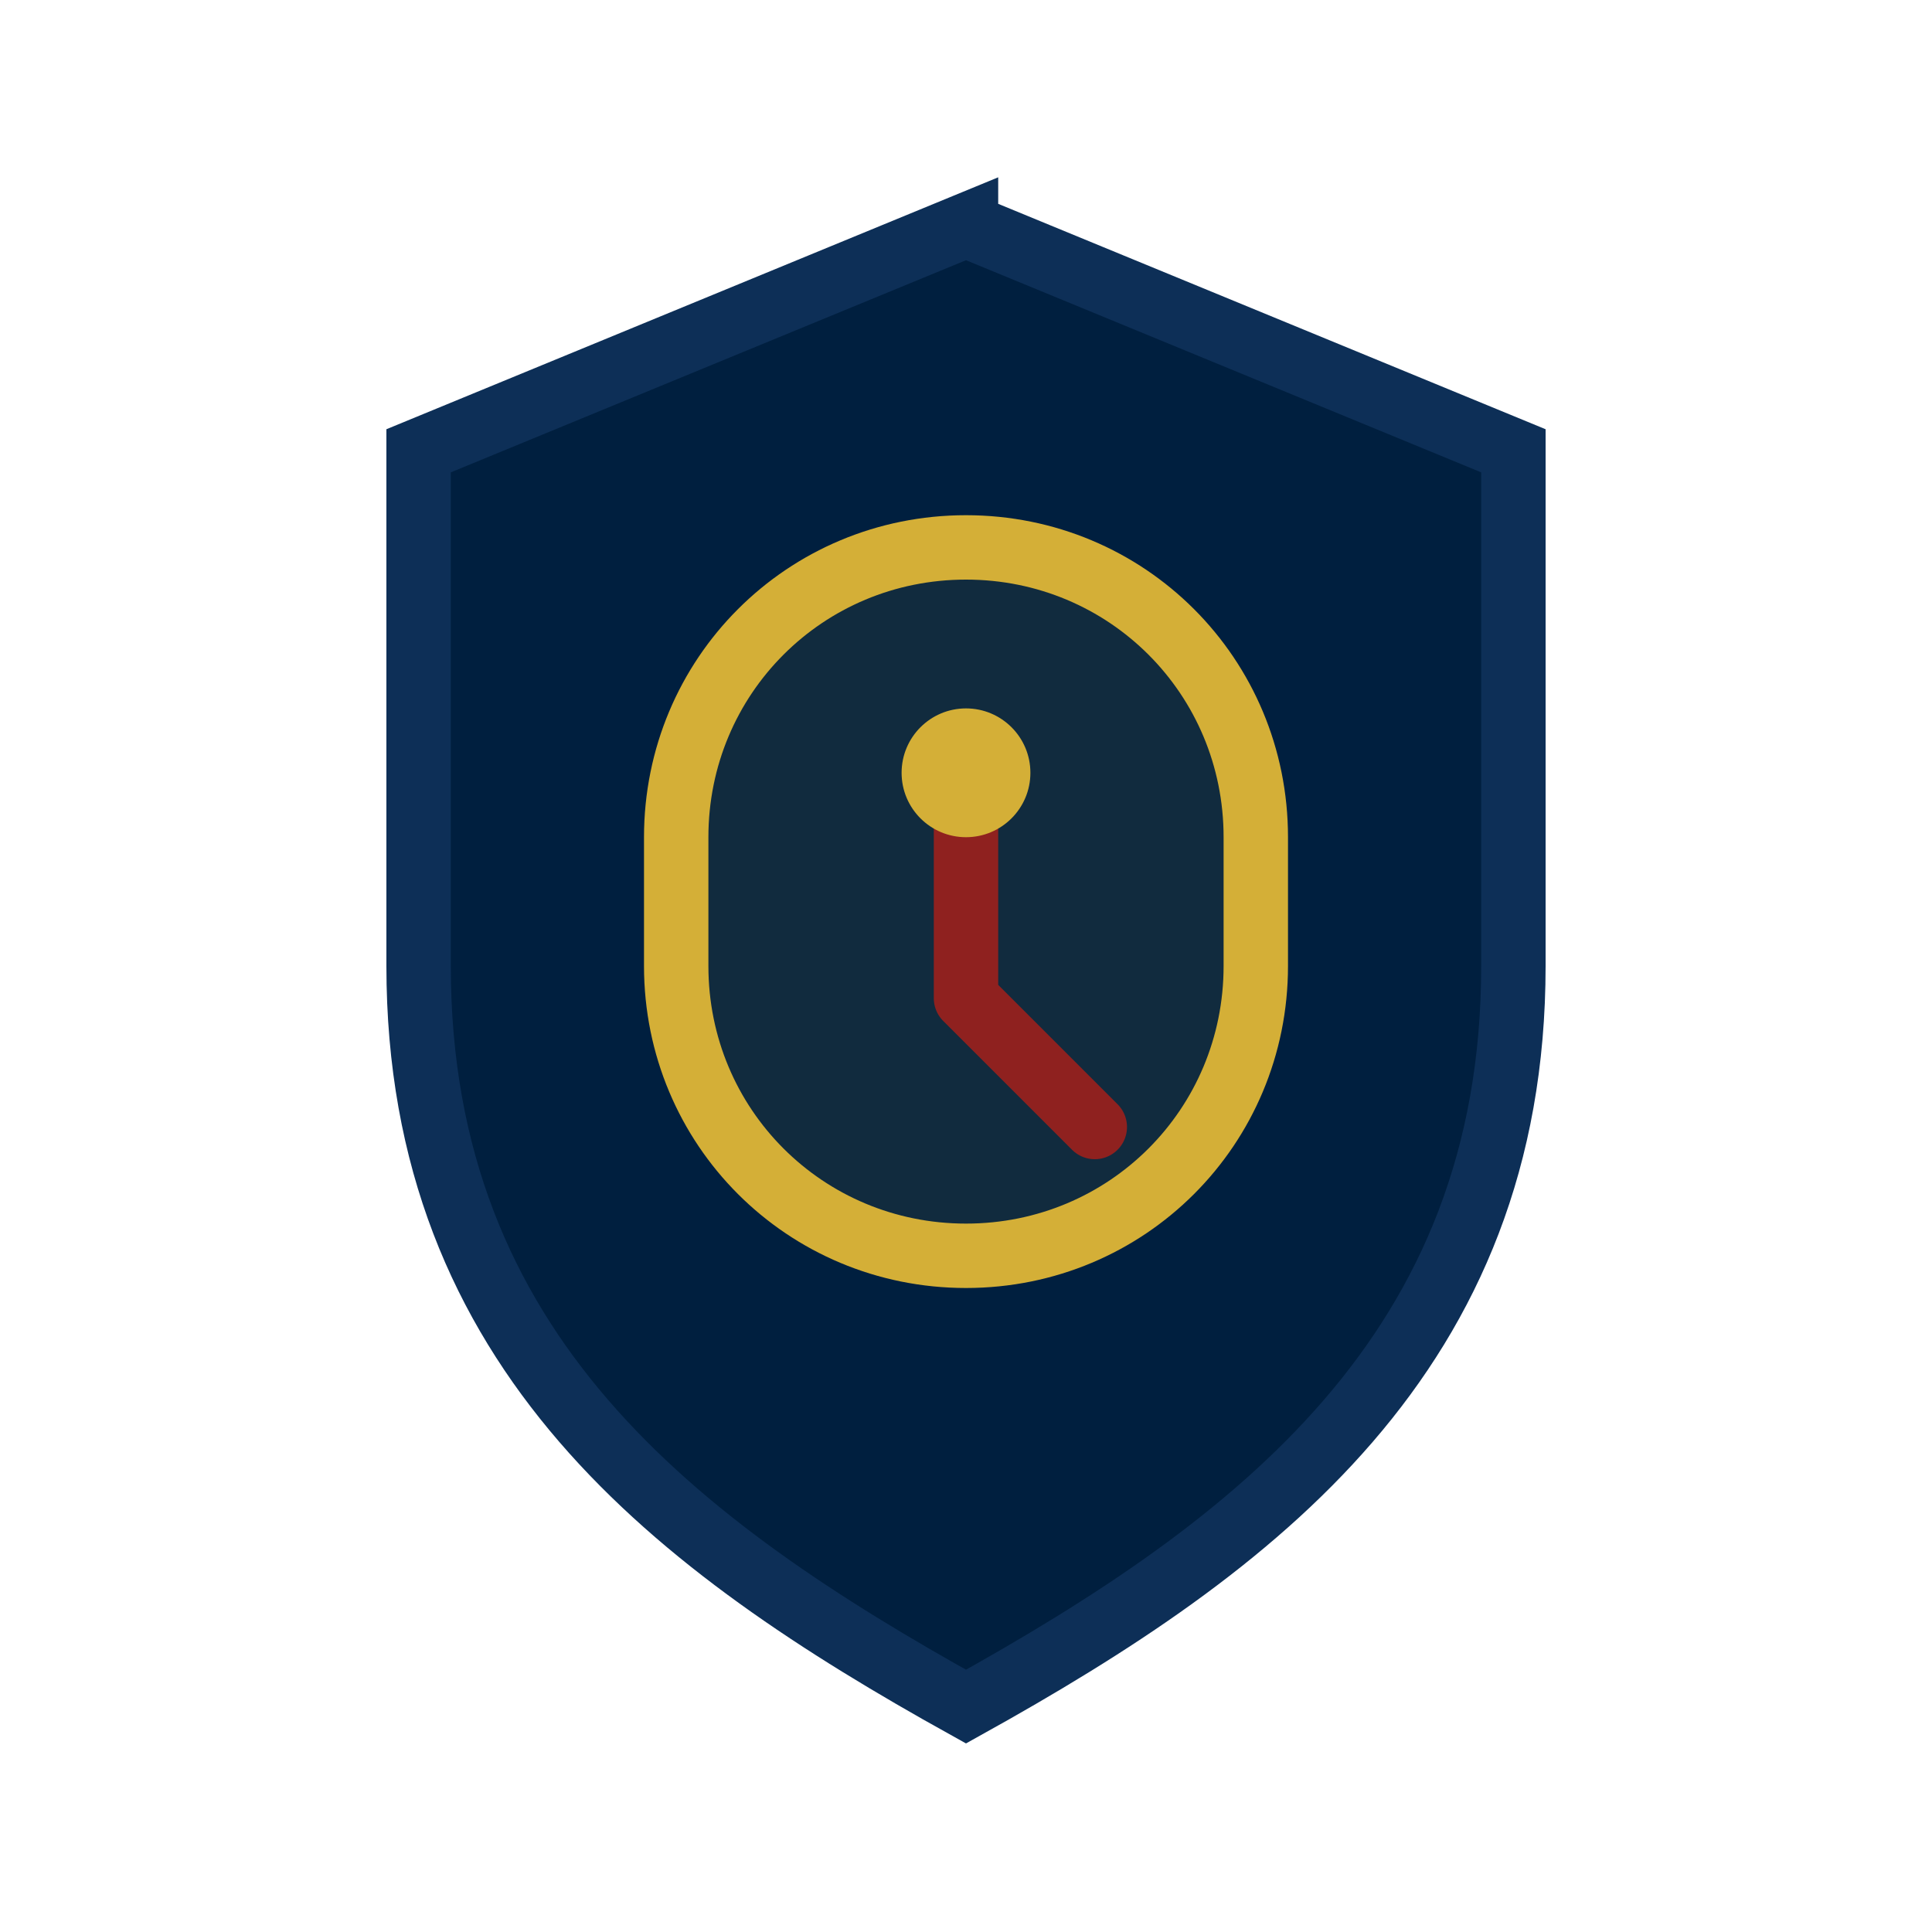 <svg xmlns="http://www.w3.org/2000/svg" width="120" height="120" viewBox="0 0 120 120" role="img" aria-labelledby="t" fill="none">
  <title id="t">Cybersecurity Illustration</title>
  <path d="M60 14 94 28v32c0 24-16 36-34 46-18-10-34-22-34-46V28l34-14z" fill="#001f3f" stroke="#0d2f57" stroke-width="4"/>
  <path d="M60 34c10 0 18 8 18 18v8c0 10-8 18-18 18s-18-8-18-18v-8c0-10 8-18 18-18z" stroke="#d4af37" stroke-width="4" fill="rgba(212,175,55,.08)"/>
  <path d="M60 48v14l8 8" stroke="#8f211f" stroke-width="4" stroke-linecap="round" stroke-linejoin="round"/>
  <circle cx="60" cy="48" r="4" fill="#d4af37"/>
</svg>
